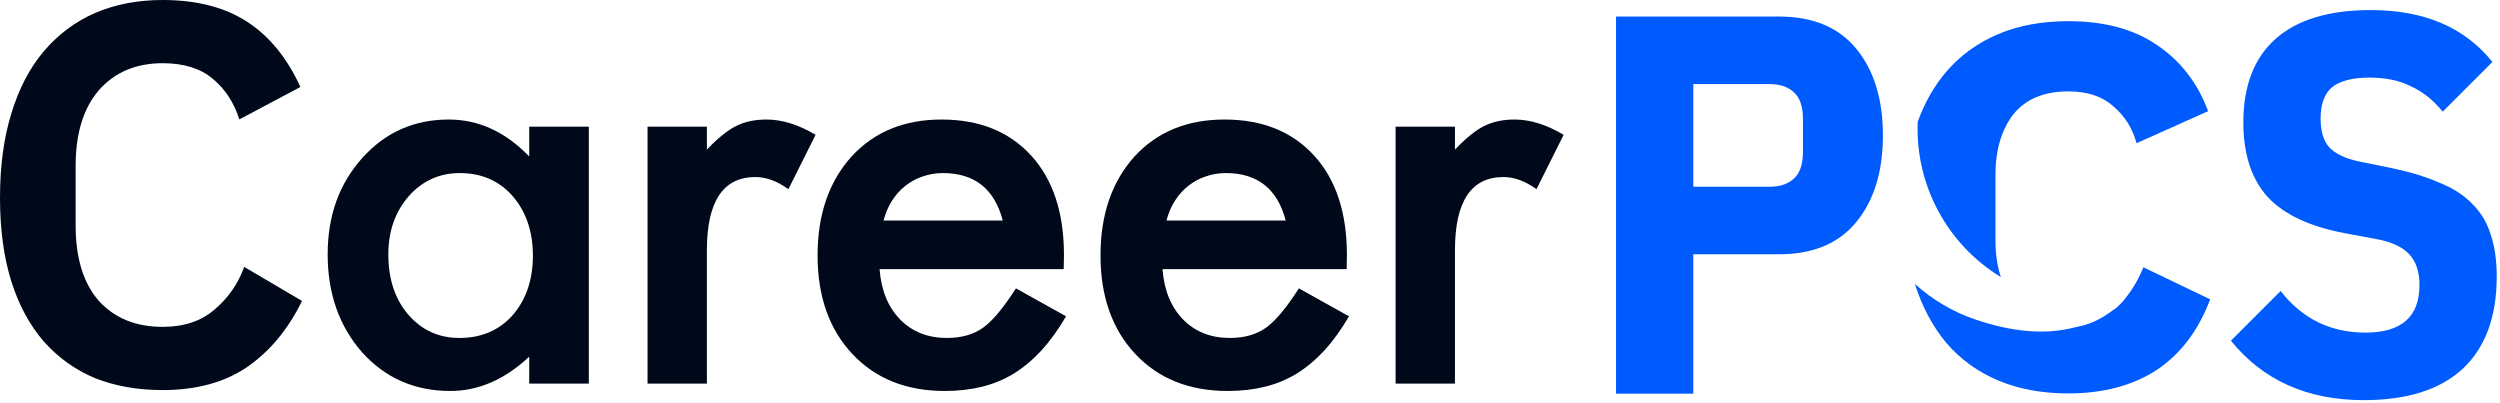 <svg width="745" height="120" viewBox="0 0 745 120" fill="none" xmlns="http://www.w3.org/2000/svg">
<path d="M48.461 116.242C41.055 116.242 34.347 115.061 28.336 112.7C22.433 110.231 17.334 106.582 13.041 101.752C8.855 96.922 5.635 90.965 3.381 83.881C1.127 76.69 0 68.371 0 58.926C0 49.481 1.127 41.109 3.381 33.81C5.635 26.404 8.855 20.232 13.041 15.295C17.334 10.25 22.433 6.44 28.336 3.864C34.347 1.288 41.055 0 48.461 0C58.55 0 66.922 2.147 73.577 6.44C80.232 10.733 85.545 17.227 89.516 25.921L71.323 35.581C69.713 30.536 67.083 26.511 63.434 23.506C59.785 20.393 54.794 18.837 48.461 18.837C40.518 18.837 34.186 21.52 29.463 26.887C24.848 32.254 22.54 39.767 22.54 49.427V67.137C22.54 76.904 24.848 84.418 29.463 89.677C34.186 94.829 40.518 97.405 48.461 97.405C54.794 97.405 59.946 95.688 63.917 92.253C67.996 88.818 70.947 84.579 72.772 79.534L89.999 89.677C85.92 98.049 80.5 104.596 73.738 109.319C66.976 113.934 58.55 116.242 48.461 116.242Z" fill="#00091A"/>
<path d="M157.703 37.741H175.47V114.31H157.703V106.291C150.418 113.105 142.583 116.511 134.198 116.511C123.611 116.511 114.859 112.685 107.941 105.034C101.076 97.225 97.643 87.477 97.643 75.79C97.643 64.312 101.076 54.747 107.941 47.096C114.807 39.444 123.402 35.618 133.726 35.618C142.636 35.618 150.628 39.287 157.703 46.624V37.741ZM115.724 75.79C115.724 83.127 117.689 89.101 121.62 93.713C125.655 98.378 130.739 100.71 136.871 100.71C143.422 100.71 148.715 98.456 152.751 93.949C156.786 89.285 158.804 83.363 158.804 76.183C158.804 69.003 156.786 63.08 152.751 58.416C148.715 53.856 143.474 51.577 137.028 51.577C130.949 51.577 125.865 53.883 121.777 58.495C117.742 63.159 115.724 68.924 115.724 75.79Z" fill="#00091A"/>
<path d="M192.966 37.741H210.654V44.58C213.903 41.173 216.786 38.841 219.301 37.583C221.87 36.273 224.909 35.618 228.421 35.618C233.085 35.618 237.959 37.138 243.043 40.178L234.946 56.372C231.591 53.961 228.316 52.756 225.119 52.756C215.476 52.756 210.654 60.041 210.654 74.61V114.31H192.966V37.741Z" fill="#00091A"/>
<path d="M316.983 80.192H262.111C262.583 86.481 264.627 91.486 268.243 95.207C271.859 98.876 276.497 100.71 282.158 100.71C286.56 100.71 290.202 99.662 293.085 97.565C295.915 95.469 299.138 91.591 302.754 85.931L317.691 94.264C315.385 98.194 312.948 101.575 310.38 104.405C307.812 107.182 305.06 109.488 302.125 111.323C299.19 113.105 296.02 114.415 292.613 115.253C289.207 116.092 285.512 116.511 281.529 116.511C270.103 116.511 260.932 112.843 254.014 105.505C247.096 98.116 243.637 88.315 243.637 76.104C243.637 63.998 246.991 54.197 253.7 46.703C260.46 39.313 269.422 35.618 280.585 35.618C291.853 35.618 300.763 39.208 307.314 46.388C313.812 53.516 317.062 63.395 317.062 76.025L316.983 80.192ZM298.824 65.727C296.36 56.293 290.412 51.577 280.978 51.577C278.83 51.577 276.812 51.917 274.925 52.599C273.038 53.227 271.309 54.171 269.737 55.429C268.217 56.634 266.907 58.102 265.806 59.831C264.705 61.56 263.867 63.526 263.29 65.727H298.824Z" fill="#00091A"/>
<path d="M401.301 80.192H346.429C346.9 86.481 348.944 91.486 352.56 95.207C356.177 98.876 360.815 100.71 366.475 100.71C370.877 100.71 374.52 99.662 377.402 97.565C380.232 95.469 383.455 91.591 387.072 85.931L402.008 94.264C399.702 98.194 397.265 101.575 394.697 104.405C392.129 107.182 389.378 109.488 386.443 111.323C383.508 113.105 380.337 114.415 376.931 115.253C373.524 116.092 369.829 116.511 365.846 116.511C354.421 116.511 345.249 112.843 338.331 105.505C331.413 98.116 327.954 88.315 327.954 76.104C327.954 63.998 331.309 54.197 338.017 46.703C344.778 39.313 353.74 35.618 364.903 35.618C376.171 35.618 385.08 39.208 391.631 46.388C398.13 53.516 401.379 63.395 401.379 76.025L401.301 80.192ZM383.141 65.727C380.678 56.293 374.729 51.577 365.296 51.577C363.147 51.577 361.129 51.917 359.243 52.599C357.356 53.227 355.626 54.171 354.054 55.429C352.534 56.634 351.224 58.102 350.123 59.831C349.023 61.56 348.184 63.526 347.608 65.727H383.141Z" fill="#00091A"/>
<path d="M415.888 37.741H433.576V44.58C436.825 41.173 439.708 38.841 442.224 37.583C444.792 36.273 447.831 35.618 451.343 35.618C456.007 35.618 460.881 37.138 465.965 40.178L457.868 56.372C454.513 53.961 451.238 52.756 448.041 52.756C438.398 52.756 433.576 60.041 433.576 74.61V114.31H415.888V37.741Z" fill="#00091A"/>
<path d="M633.198 89.062C633.198 89.062 633 89.5 631.717 90.72C631.417 91.033 631.111 91.339 630.798 91.639C627.534 94.045 624.029 96.542 618.5 97.5C609.011 100.042 598.822 98.647 588.816 95.269C581.861 92.921 575.735 89.236 570.628 84.596C570.642 84.641 570.656 84.687 570.67 84.732C572.837 91.504 575.952 97.328 580.015 102.204C584.213 107.08 589.359 110.805 595.453 113.378C601.547 115.951 608.521 117.238 616.376 117.238C626.668 117.238 635.403 114.936 642.58 110.33C649.758 105.59 655.107 98.547 658.628 89.201L638.721 79.653C637.299 83.208 635.458 86.344 633.198 89.062Z" fill="#005BFF"/>
<path d="M596.248 82.558C595.176 79.314 594.64 75.636 594.64 71.526V52.225C594.64 44.776 596.401 38.749 599.922 34.144C603.578 29.539 609.063 27.236 616.376 27.236C622.064 27.236 626.533 28.726 629.783 31.706C633.168 34.55 635.471 38.207 636.689 42.677L658.019 33.128C654.904 24.73 649.825 18.161 642.783 13.421C635.877 8.68 627.074 6.31 616.376 6.31C608.521 6.31 601.547 7.597 595.453 10.17C589.359 12.744 584.213 16.468 580.015 21.344C576.434 25.523 573.589 30.491 571.481 36.248C570.681 54.913 580.145 72.789 596.248 82.558Z" fill="#005BFF"/>
<path d="M481.576 117.31V4.932H530.198C540.287 4.932 547.962 8.152 553.221 14.592C558.48 21.032 561.11 29.619 561.11 40.352C561.11 51.085 558.48 59.672 553.221 66.112C547.962 72.552 540.287 75.772 530.198 75.772H504.599V117.31H481.576ZM504.599 55.647H527.3C530.413 55.647 532.828 54.842 534.545 53.232C536.37 51.622 537.282 48.939 537.282 45.182V35.522C537.282 31.765 536.37 29.082 534.545 27.472C532.828 25.862 530.413 25.057 527.3 25.057H504.599V55.647Z" fill="#005BFF"/>
<path d="M704.42 119.242C687.569 119.242 674.367 113.339 664.814 101.532L679.626 86.72C686.066 94.985 694.492 99.117 704.903 99.117C715.636 99.117 721.003 94.394 721.003 84.949C721.003 81.085 720.037 78.08 718.105 75.933C716.173 73.786 713.168 72.284 709.089 71.425L698.785 69.493C688.374 67.561 680.699 63.965 675.762 58.706C670.932 53.339 668.517 45.933 668.517 36.488C668.517 25.54 671.737 17.222 678.177 11.533C684.617 5.844 694.062 3 706.513 3C722.398 3 734.473 8.152 742.738 18.456L727.926 33.268C725.135 29.833 721.969 27.311 718.427 25.701C714.992 23.984 710.914 23.125 706.191 23.125C701.039 23.125 697.282 24.091 694.921 26.023C692.667 27.955 691.54 31.068 691.54 35.361C691.54 39.118 692.399 41.962 694.116 43.894C695.941 45.826 698.839 47.221 702.81 48.08L713.114 50.173C718.588 51.354 723.257 52.803 727.121 54.52C731.092 56.13 734.312 58.223 736.781 60.799C739.357 63.375 741.182 66.434 742.255 69.976C743.436 73.518 744.026 77.65 744.026 82.373C744.026 94.394 740.645 103.571 733.883 109.904C727.121 116.129 717.3 119.242 704.42 119.242Z" fill="#005BFF"/>
</svg>
